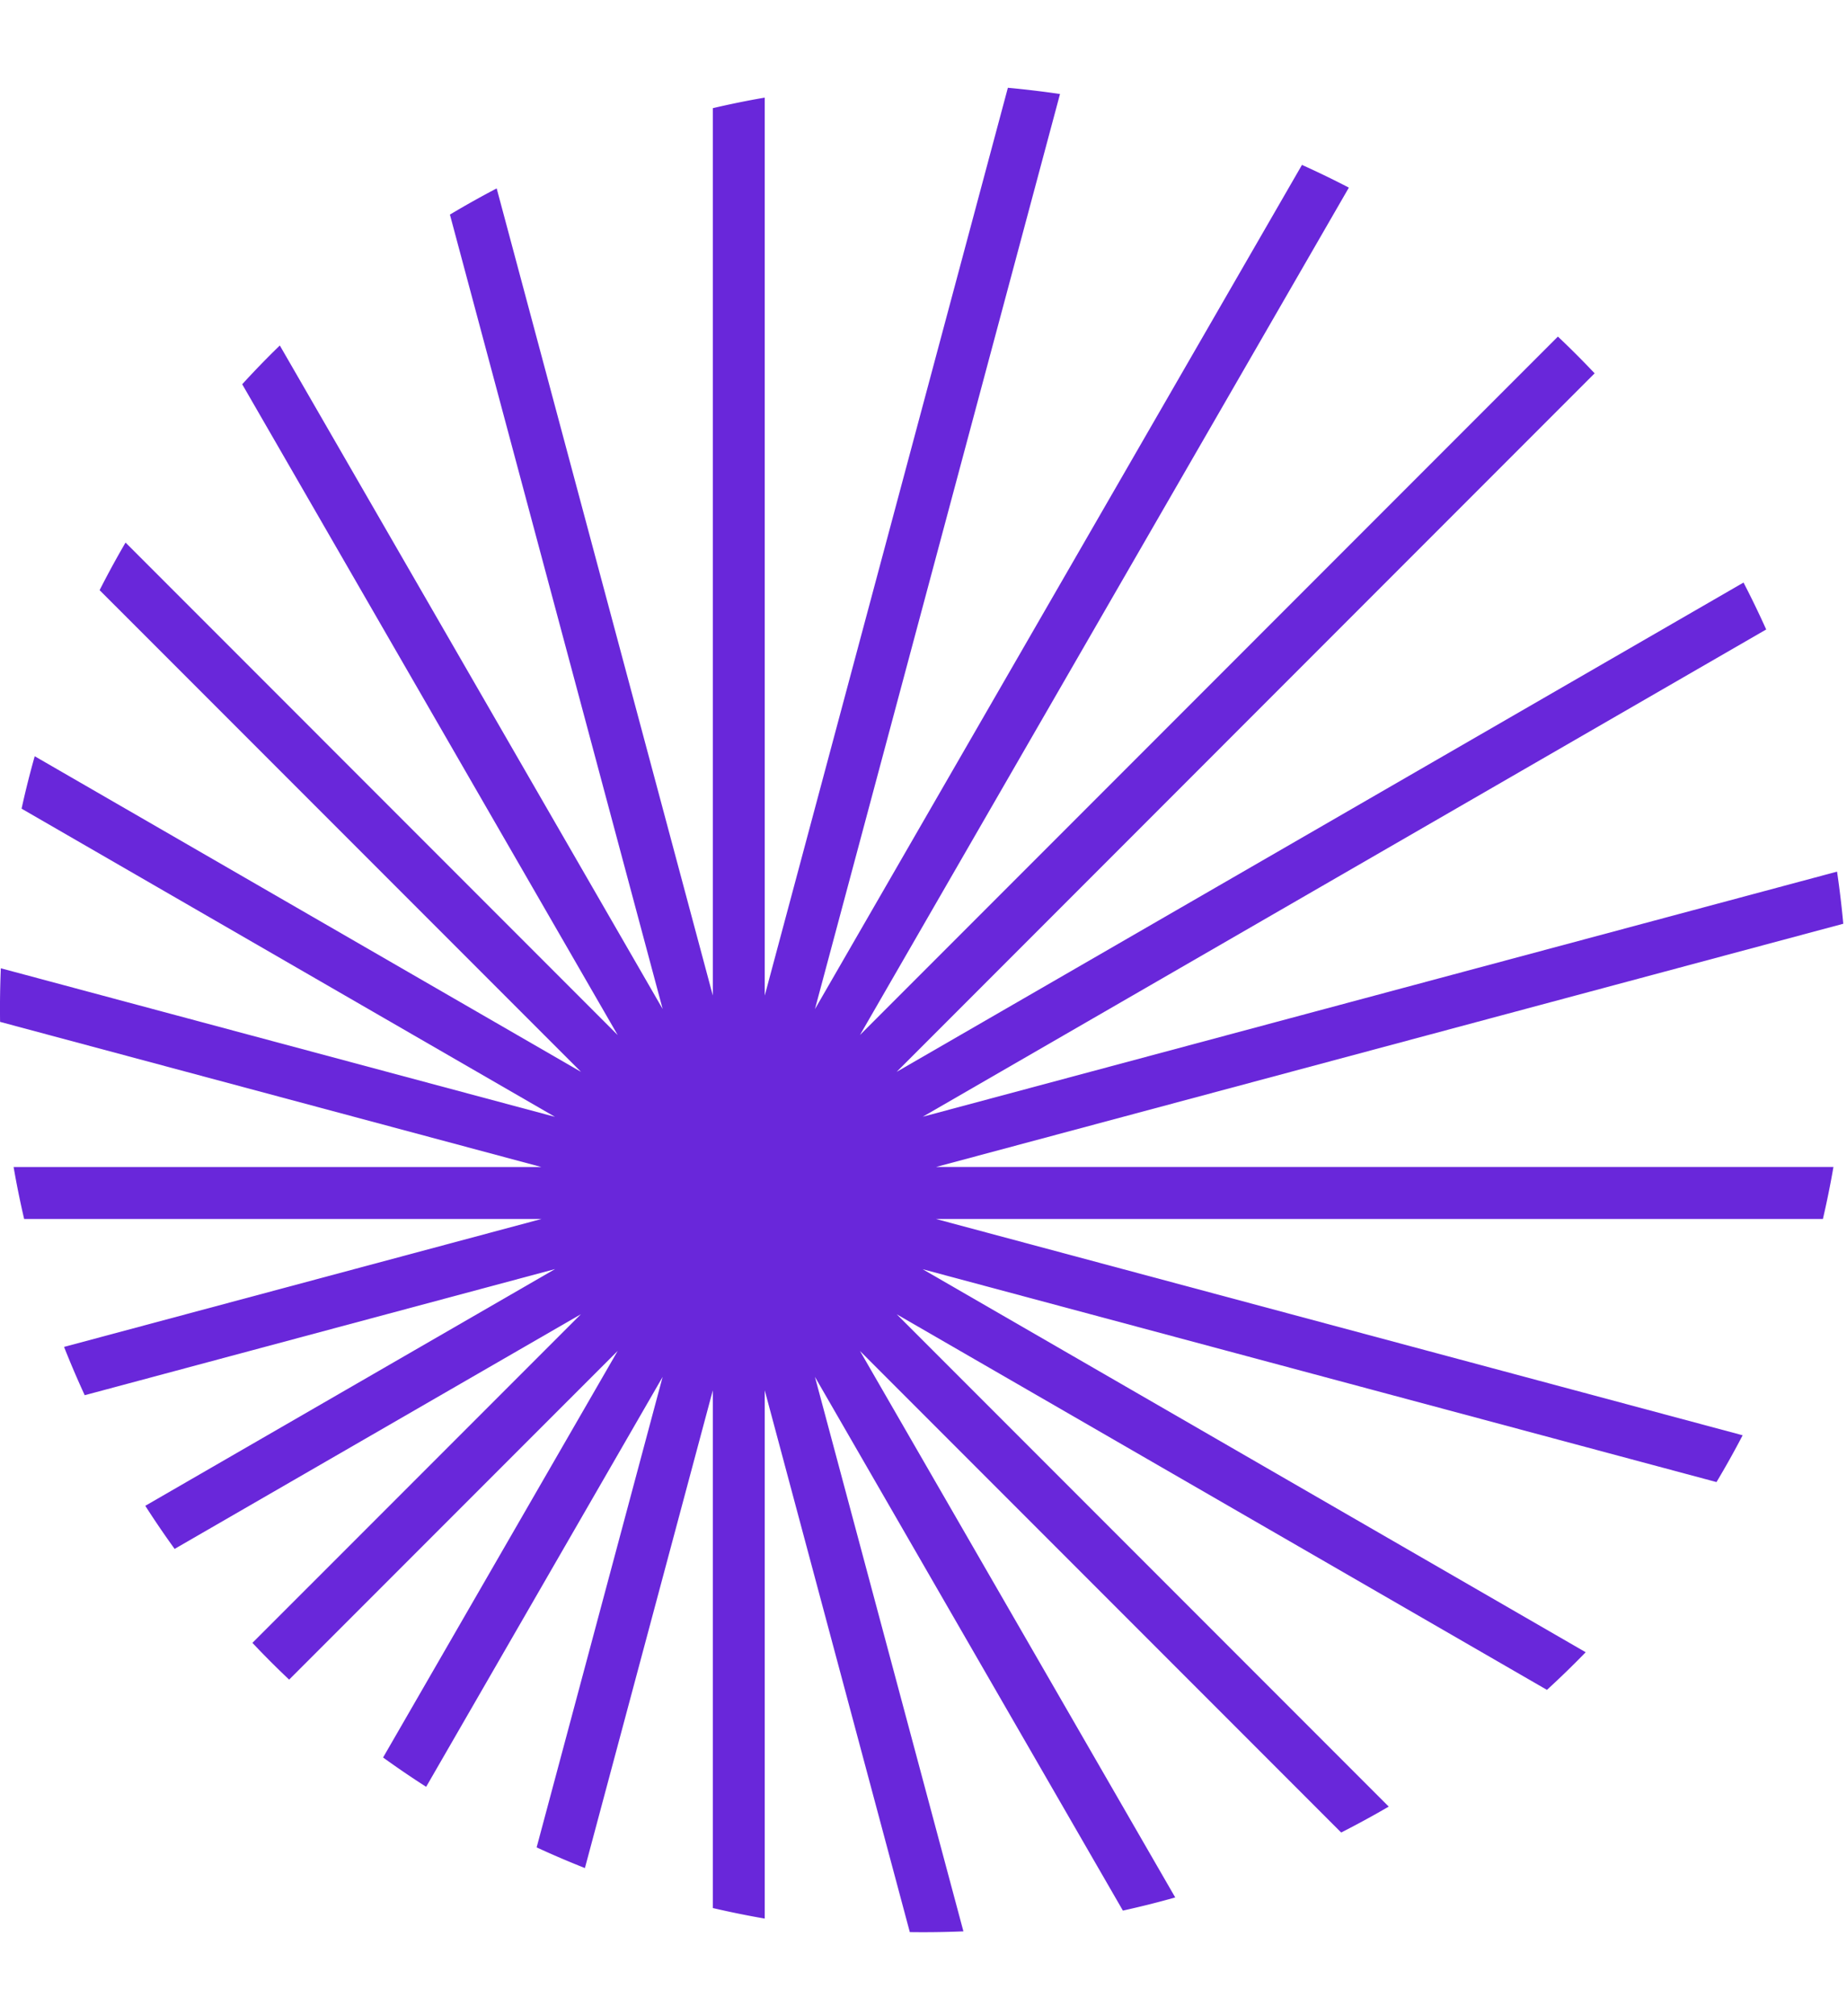 <svg xmlns="http://www.w3.org/2000/svg" width="44" height="48" fill="none"><path fill="#6927DA" d="M11.832 4.485 16.981 23.7V2.575c.408-.095.82-.18 1.237-.251v21.378L24.01 2.09c.417.038.831.088 1.242.148l-5.838 21.786L31.016 3.926c.378.17.75.35 1.117.541L20.487 24.64 37.113 8.013c.3.283.592.575.875.875L21.36 25.518l20.175-11.649c.19.367.37.739.54 1.117l-20.092 11.6 21.78-5.835c.06.41.11.824.148 1.241L22.3 27.782h21.377c-.072.417-.156.83-.251 1.238h-21.13l19.218 5.15c-.197.378-.405.75-.623 1.114l-18.91-5.067 15.794 9.118c-.299.308-.607.607-.923.896L21.363 31.29l11.72 11.72c-.371.216-.749.422-1.133.617L20.487 32.163l7.51 13.01c-.41.116-.827.22-1.247.313L19.414 32.78l3.537 13.2a22.393 22.393 0 0 1-1.277.018l-3.456-12.899v12.577a22.011 22.011 0 0 1-1.237-.251V33.1l-3.047 11.373a21.976 21.976 0 0 1-1.15-.492l3.001-11.2-5.633 9.758a22.04 22.04 0 0 1-1.026-.698l5.589-9.68-7.827 7.826c-.3-.283-.592-.575-.875-.875l7.825-7.824-9.678 5.587a22.052 22.052 0 0 1-.699-1.026l9.762-5.636-11.205 3.003c-.174-.378-.338-.76-.492-1.15L12.9 29.02H.575c-.095-.408-.179-.82-.251-1.237h12.571L.002 24.328a22.45 22.45 0 0 1 .018-1.276l13.201 3.537L.514 19.252c.092-.42.197-.837.313-1.248l13.014 7.514L2.373 14.05c.195-.384.401-.762.618-1.133l11.724 11.725L5.77 9.148c.29-.317.588-.625.896-.923l9.12 15.796-5.068-18.912c.365-.218.736-.426 1.114-.624Z"/></svg>